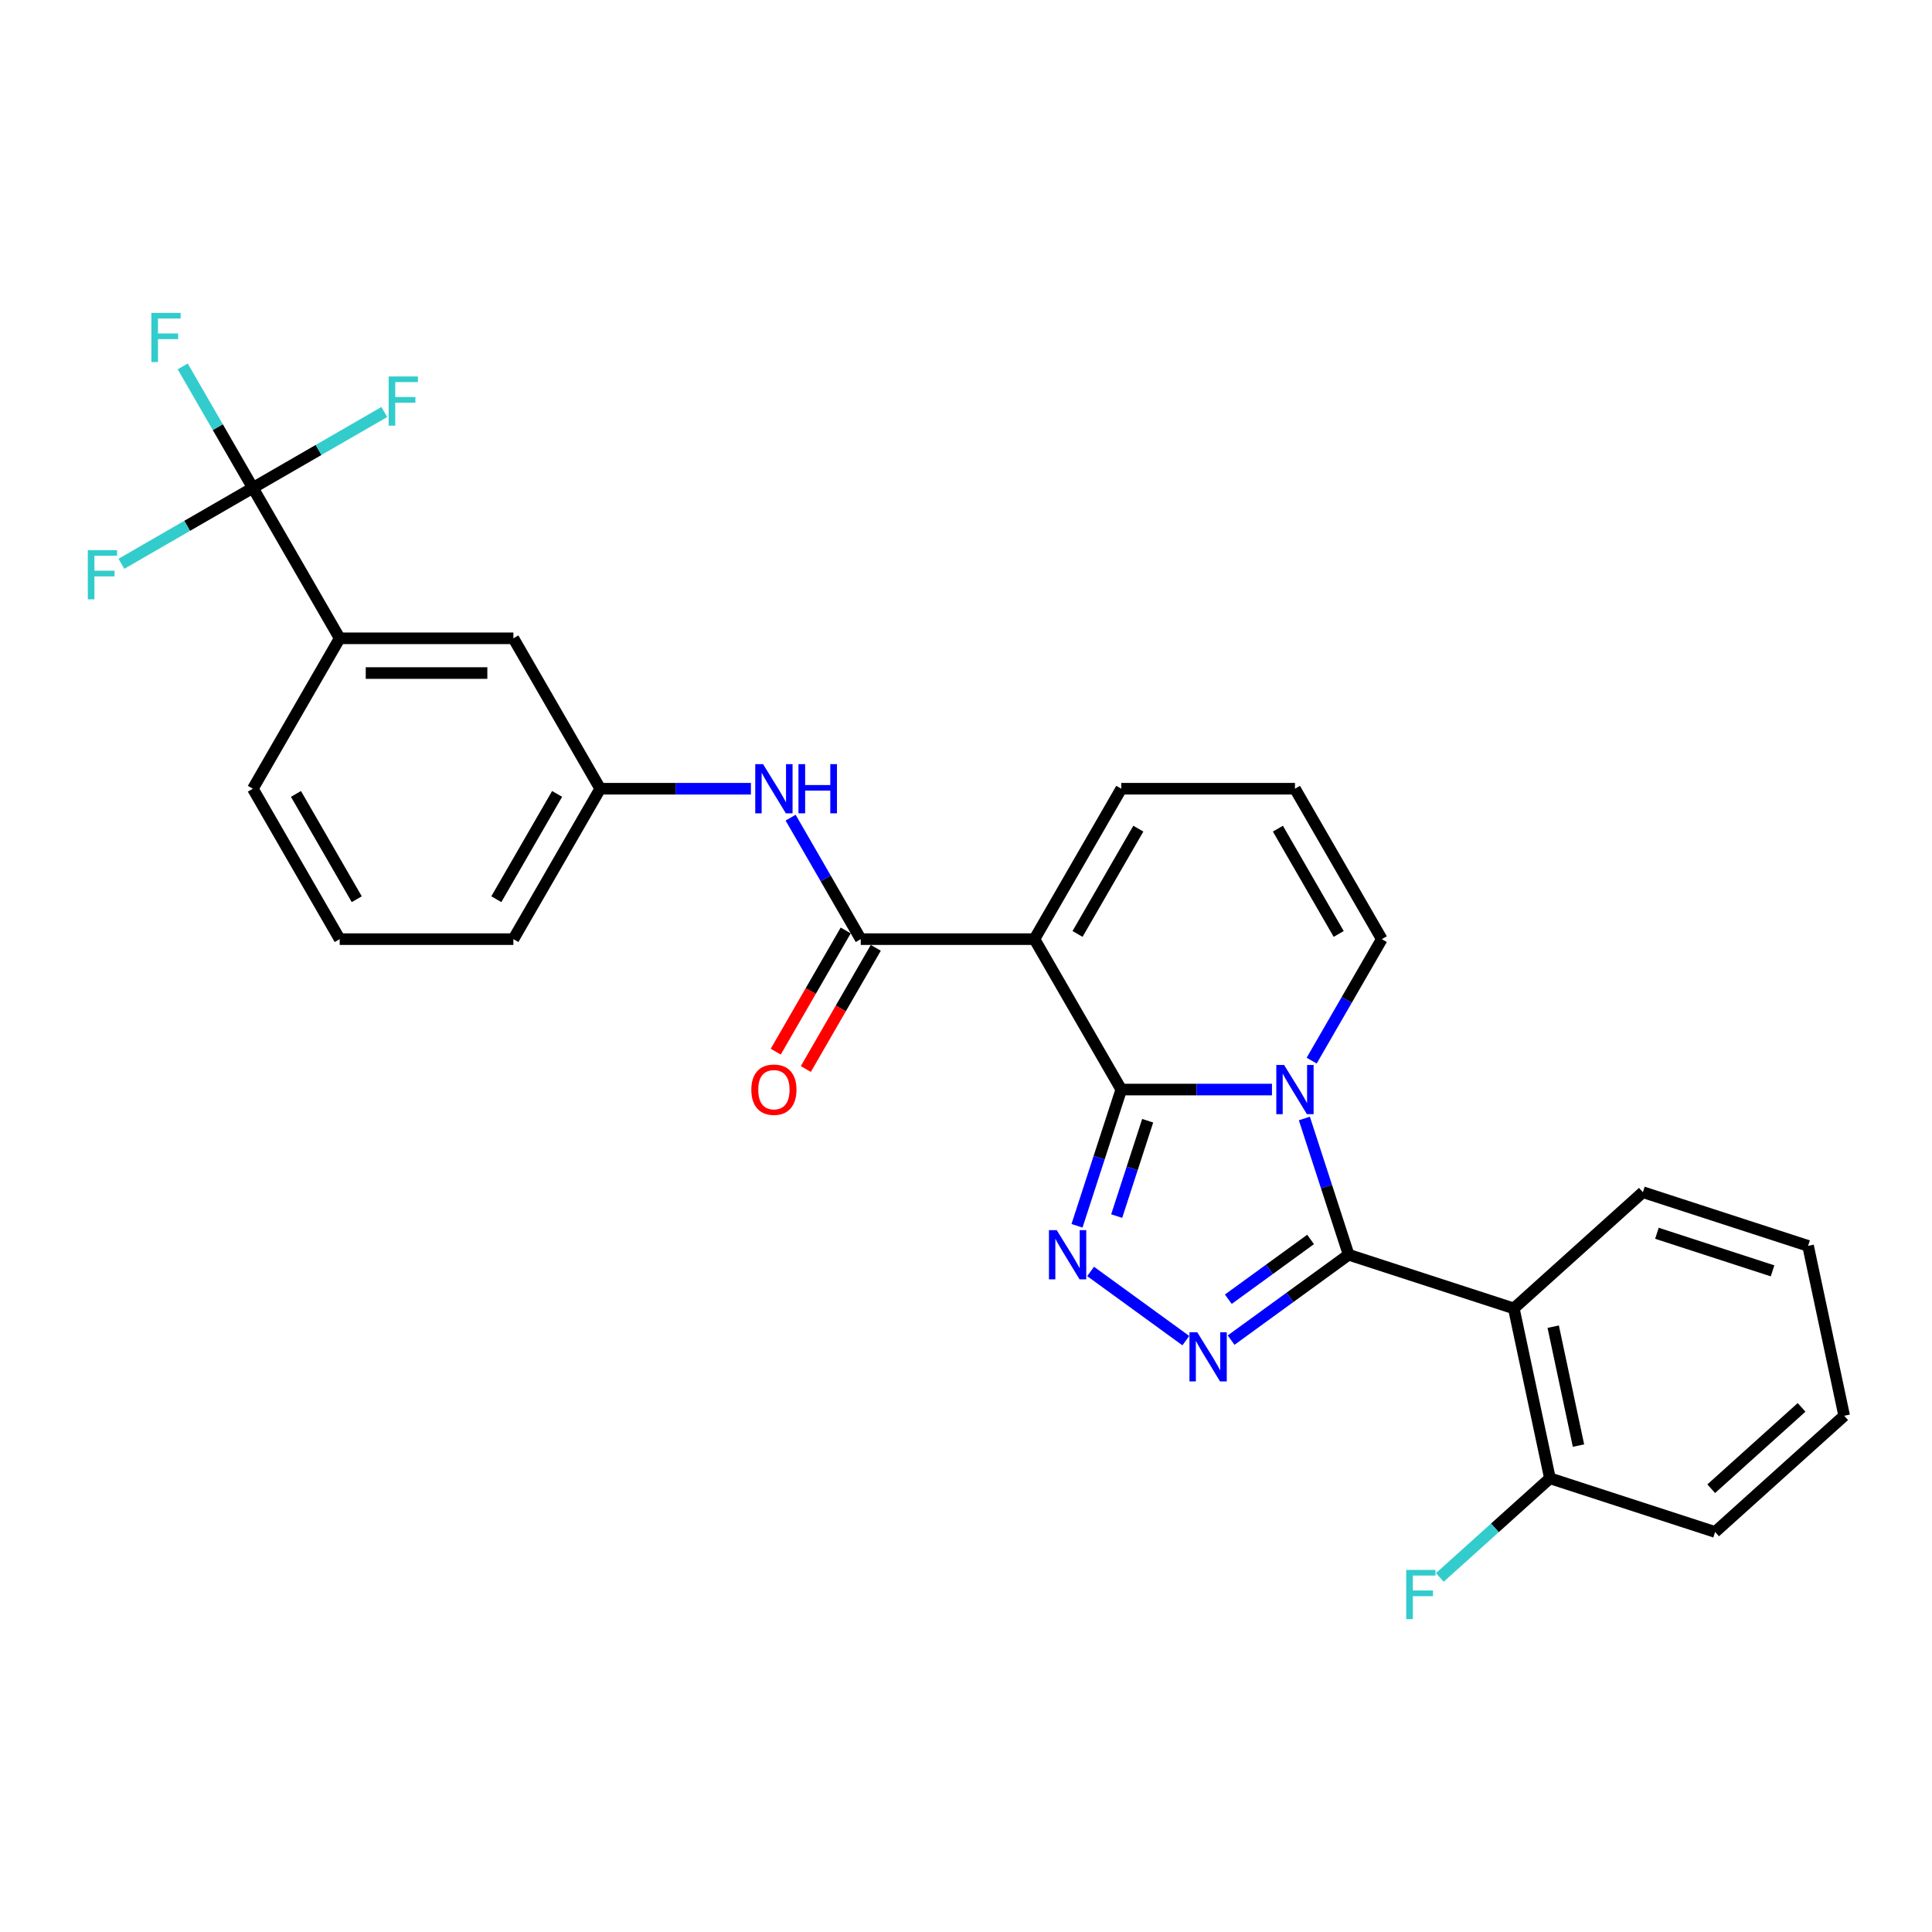 <?xml version='1.0' encoding='iso-8859-1'?>
<svg version='1.1' baseProfile='full'
              xmlns='http://www.w3.org/2000/svg'
                      xmlns:rdkit='http://www.rdkit.org/xml'
                      xmlns:xlink='http://www.w3.org/1999/xlink'
                  xml:space='preserve'
width='1000px' height='1000px' viewBox='0 0 1000 1000'>
<!-- END OF HEADER -->
<rect style='opacity:1.0;fill:#FFFFFF;stroke:none' width='1000' height='1000' x='0' y='0'> </rect>
<path class='bond-0' d='M 580.371,563.953 L 619.369,563.953' style='fill:none;fill-rule:evenodd;stroke:#000000;stroke-width:6px;stroke-linecap:butt;stroke-linejoin:miter;stroke-opacity:1' />
<path class='bond-0' d='M 619.369,563.953 L 658.367,563.953' style='fill:none;fill-rule:evenodd;stroke:#0000FF;stroke-width:6px;stroke-linecap:butt;stroke-linejoin:miter;stroke-opacity:1' />
<path class='bond-2' d='M 580.371,563.953 L 535.422,486.098' style='fill:none;fill-rule:evenodd;stroke:#000000;stroke-width:6px;stroke-linecap:butt;stroke-linejoin:miter;stroke-opacity:1' />
<path class='bond-3' d='M 580.371,563.953 L 568.914,599.213' style='fill:none;fill-rule:evenodd;stroke:#000000;stroke-width:6px;stroke-linecap:butt;stroke-linejoin:miter;stroke-opacity:1' />
<path class='bond-3' d='M 568.914,599.213 L 557.457,634.474' style='fill:none;fill-rule:evenodd;stroke:#0000FF;stroke-width:6px;stroke-linecap:butt;stroke-linejoin:miter;stroke-opacity:1' />
<path class='bond-3' d='M 594.034,580.087 L 586.014,604.769' style='fill:none;fill-rule:evenodd;stroke:#000000;stroke-width:6px;stroke-linecap:butt;stroke-linejoin:miter;stroke-opacity:1' />
<path class='bond-3' d='M 586.014,604.769 L 577.994,629.452' style='fill:none;fill-rule:evenodd;stroke:#0000FF;stroke-width:6px;stroke-linecap:butt;stroke-linejoin:miter;stroke-opacity:1' />
<path class='bond-1' d='M 675.136,578.93 L 686.593,614.191' style='fill:none;fill-rule:evenodd;stroke:#0000FF;stroke-width:6px;stroke-linecap:butt;stroke-linejoin:miter;stroke-opacity:1' />
<path class='bond-1' d='M 686.593,614.191 L 698.05,649.451' style='fill:none;fill-rule:evenodd;stroke:#000000;stroke-width:6px;stroke-linecap:butt;stroke-linejoin:miter;stroke-opacity:1' />
<path class='bond-9' d='M 678.917,548.976 L 697.068,517.537' style='fill:none;fill-rule:evenodd;stroke:#0000FF;stroke-width:6px;stroke-linecap:butt;stroke-linejoin:miter;stroke-opacity:1' />
<path class='bond-9' d='M 697.068,517.537 L 715.219,486.098' style='fill:none;fill-rule:evenodd;stroke:#000000;stroke-width:6px;stroke-linecap:butt;stroke-linejoin:miter;stroke-opacity:1' />
<path class='bond-6' d='M 698.05,649.451 L 783.548,677.231' style='fill:none;fill-rule:evenodd;stroke:#000000;stroke-width:6px;stroke-linecap:butt;stroke-linejoin:miter;stroke-opacity:1' />
<path class='bond-28' d='M 698.05,649.451 L 667.636,671.548' style='fill:none;fill-rule:evenodd;stroke:#000000;stroke-width:6px;stroke-linecap:butt;stroke-linejoin:miter;stroke-opacity:1' />
<path class='bond-28' d='M 667.636,671.548 L 637.223,693.645' style='fill:none;fill-rule:evenodd;stroke:#0000FF;stroke-width:6px;stroke-linecap:butt;stroke-linejoin:miter;stroke-opacity:1' />
<path class='bond-28' d='M 678.357,641.534 L 657.068,657.002' style='fill:none;fill-rule:evenodd;stroke:#000000;stroke-width:6px;stroke-linecap:butt;stroke-linejoin:miter;stroke-opacity:1' />
<path class='bond-28' d='M 657.068,657.002 L 635.779,672.47' style='fill:none;fill-rule:evenodd;stroke:#0000FF;stroke-width:6px;stroke-linecap:butt;stroke-linejoin:miter;stroke-opacity:1' />
<path class='bond-5' d='M 535.422,486.098 L 445.523,486.098' style='fill:none;fill-rule:evenodd;stroke:#000000;stroke-width:6px;stroke-linecap:butt;stroke-linejoin:miter;stroke-opacity:1' />
<path class='bond-11' d='M 535.422,486.098 L 580.371,408.244' style='fill:none;fill-rule:evenodd;stroke:#000000;stroke-width:6px;stroke-linecap:butt;stroke-linejoin:miter;stroke-opacity:1' />
<path class='bond-11' d='M 557.735,483.41 L 589.2,428.912' style='fill:none;fill-rule:evenodd;stroke:#000000;stroke-width:6px;stroke-linecap:butt;stroke-linejoin:miter;stroke-opacity:1' />
<path class='bond-4' d='M 564.493,658.099 L 613.786,693.912' style='fill:none;fill-rule:evenodd;stroke:#0000FF;stroke-width:6px;stroke-linecap:butt;stroke-linejoin:miter;stroke-opacity:1' />
<path class='bond-8' d='M 445.523,486.098 L 427.372,454.66' style='fill:none;fill-rule:evenodd;stroke:#000000;stroke-width:6px;stroke-linecap:butt;stroke-linejoin:miter;stroke-opacity:1' />
<path class='bond-8' d='M 427.372,454.66 L 409.221,423.221' style='fill:none;fill-rule:evenodd;stroke:#0000FF;stroke-width:6px;stroke-linecap:butt;stroke-linejoin:miter;stroke-opacity:1' />
<path class='bond-14' d='M 437.738,481.603 L 419.628,512.97' style='fill:none;fill-rule:evenodd;stroke:#000000;stroke-width:6px;stroke-linecap:butt;stroke-linejoin:miter;stroke-opacity:1' />
<path class='bond-14' d='M 419.628,512.97 L 401.519,544.337' style='fill:none;fill-rule:evenodd;stroke:#FF0000;stroke-width:6px;stroke-linecap:butt;stroke-linejoin:miter;stroke-opacity:1' />
<path class='bond-14' d='M 453.309,490.593 L 435.199,521.96' style='fill:none;fill-rule:evenodd;stroke:#000000;stroke-width:6px;stroke-linecap:butt;stroke-linejoin:miter;stroke-opacity:1' />
<path class='bond-14' d='M 435.199,521.96 L 417.089,553.327' style='fill:none;fill-rule:evenodd;stroke:#FF0000;stroke-width:6px;stroke-linecap:butt;stroke-linejoin:miter;stroke-opacity:1' />
<path class='bond-12' d='M 783.548,677.231 L 802.239,765.165' style='fill:none;fill-rule:evenodd;stroke:#000000;stroke-width:6px;stroke-linecap:butt;stroke-linejoin:miter;stroke-opacity:1' />
<path class='bond-12' d='M 803.939,686.683 L 817.022,748.237' style='fill:none;fill-rule:evenodd;stroke:#000000;stroke-width:6px;stroke-linecap:butt;stroke-linejoin:miter;stroke-opacity:1' />
<path class='bond-21' d='M 783.548,677.231 L 850.356,617.078' style='fill:none;fill-rule:evenodd;stroke:#000000;stroke-width:6px;stroke-linecap:butt;stroke-linejoin:miter;stroke-opacity:1' />
<path class='bond-7' d='M 130.878,252.535 L 175.828,330.389' style='fill:none;fill-rule:evenodd;stroke:#000000;stroke-width:6px;stroke-linecap:butt;stroke-linejoin:miter;stroke-opacity:1' />
<path class='bond-17' d='M 130.878,252.535 L 112.727,221.096' style='fill:none;fill-rule:evenodd;stroke:#000000;stroke-width:6px;stroke-linecap:butt;stroke-linejoin:miter;stroke-opacity:1' />
<path class='bond-17' d='M 112.727,221.096 L 94.576,189.658' style='fill:none;fill-rule:evenodd;stroke:#33CCCC;stroke-width:6px;stroke-linecap:butt;stroke-linejoin:miter;stroke-opacity:1' />
<path class='bond-18' d='M 130.878,252.535 L 164.897,232.894' style='fill:none;fill-rule:evenodd;stroke:#000000;stroke-width:6px;stroke-linecap:butt;stroke-linejoin:miter;stroke-opacity:1' />
<path class='bond-18' d='M 164.897,232.894 L 198.916,213.254' style='fill:none;fill-rule:evenodd;stroke:#33CCCC;stroke-width:6px;stroke-linecap:butt;stroke-linejoin:miter;stroke-opacity:1' />
<path class='bond-19' d='M 130.878,252.535 L 96.86,272.176' style='fill:none;fill-rule:evenodd;stroke:#000000;stroke-width:6px;stroke-linecap:butt;stroke-linejoin:miter;stroke-opacity:1' />
<path class='bond-19' d='M 96.86,272.176 L 62.841,291.817' style='fill:none;fill-rule:evenodd;stroke:#33CCCC;stroke-width:6px;stroke-linecap:butt;stroke-linejoin:miter;stroke-opacity:1' />
<path class='bond-15' d='M 388.671,408.244 L 349.673,408.244' style='fill:none;fill-rule:evenodd;stroke:#0000FF;stroke-width:6px;stroke-linecap:butt;stroke-linejoin:miter;stroke-opacity:1' />
<path class='bond-15' d='M 349.673,408.244 L 310.675,408.244' style='fill:none;fill-rule:evenodd;stroke:#000000;stroke-width:6px;stroke-linecap:butt;stroke-linejoin:miter;stroke-opacity:1' />
<path class='bond-29' d='M 715.219,486.098 L 670.27,408.244' style='fill:none;fill-rule:evenodd;stroke:#000000;stroke-width:6px;stroke-linecap:butt;stroke-linejoin:miter;stroke-opacity:1' />
<path class='bond-29' d='M 692.906,483.41 L 661.441,428.912' style='fill:none;fill-rule:evenodd;stroke:#000000;stroke-width:6px;stroke-linecap:butt;stroke-linejoin:miter;stroke-opacity:1' />
<path class='bond-10' d='M 175.828,330.389 L 265.726,330.389' style='fill:none;fill-rule:evenodd;stroke:#000000;stroke-width:6px;stroke-linecap:butt;stroke-linejoin:miter;stroke-opacity:1' />
<path class='bond-10' d='M 189.312,348.369 L 252.241,348.369' style='fill:none;fill-rule:evenodd;stroke:#000000;stroke-width:6px;stroke-linecap:butt;stroke-linejoin:miter;stroke-opacity:1' />
<path class='bond-31' d='M 175.828,330.389 L 130.878,408.244' style='fill:none;fill-rule:evenodd;stroke:#000000;stroke-width:6px;stroke-linecap:butt;stroke-linejoin:miter;stroke-opacity:1' />
<path class='bond-13' d='M 580.371,408.244 L 670.27,408.244' style='fill:none;fill-rule:evenodd;stroke:#000000;stroke-width:6px;stroke-linecap:butt;stroke-linejoin:miter;stroke-opacity:1' />
<path class='bond-20' d='M 802.239,765.165 L 773.744,790.823' style='fill:none;fill-rule:evenodd;stroke:#000000;stroke-width:6px;stroke-linecap:butt;stroke-linejoin:miter;stroke-opacity:1' />
<path class='bond-20' d='M 773.744,790.823 L 745.249,816.48' style='fill:none;fill-rule:evenodd;stroke:#33CCCC;stroke-width:6px;stroke-linecap:butt;stroke-linejoin:miter;stroke-opacity:1' />
<path class='bond-25' d='M 802.239,765.165 L 887.738,792.946' style='fill:none;fill-rule:evenodd;stroke:#000000;stroke-width:6px;stroke-linecap:butt;stroke-linejoin:miter;stroke-opacity:1' />
<path class='bond-16' d='M 310.675,408.244 L 265.726,330.389' style='fill:none;fill-rule:evenodd;stroke:#000000;stroke-width:6px;stroke-linecap:butt;stroke-linejoin:miter;stroke-opacity:1' />
<path class='bond-24' d='M 310.675,408.244 L 265.726,486.098' style='fill:none;fill-rule:evenodd;stroke:#000000;stroke-width:6px;stroke-linecap:butt;stroke-linejoin:miter;stroke-opacity:1' />
<path class='bond-24' d='M 288.362,410.932 L 256.898,465.43' style='fill:none;fill-rule:evenodd;stroke:#000000;stroke-width:6px;stroke-linecap:butt;stroke-linejoin:miter;stroke-opacity:1' />
<path class='bond-26' d='M 850.356,617.078 L 935.855,644.858' style='fill:none;fill-rule:evenodd;stroke:#000000;stroke-width:6px;stroke-linecap:butt;stroke-linejoin:miter;stroke-opacity:1' />
<path class='bond-26' d='M 857.625,638.344 L 917.474,657.79' style='fill:none;fill-rule:evenodd;stroke:#000000;stroke-width:6px;stroke-linecap:butt;stroke-linejoin:miter;stroke-opacity:1' />
<path class='bond-22' d='M 130.878,408.244 L 175.828,486.098' style='fill:none;fill-rule:evenodd;stroke:#000000;stroke-width:6px;stroke-linecap:butt;stroke-linejoin:miter;stroke-opacity:1' />
<path class='bond-22' d='M 153.192,410.932 L 184.656,465.43' style='fill:none;fill-rule:evenodd;stroke:#000000;stroke-width:6px;stroke-linecap:butt;stroke-linejoin:miter;stroke-opacity:1' />
<path class='bond-23' d='M 175.828,486.098 L 265.726,486.098' style='fill:none;fill-rule:evenodd;stroke:#000000;stroke-width:6px;stroke-linecap:butt;stroke-linejoin:miter;stroke-opacity:1' />
<path class='bond-30' d='M 887.738,792.946 L 954.545,732.792' style='fill:none;fill-rule:evenodd;stroke:#000000;stroke-width:6px;stroke-linecap:butt;stroke-linejoin:miter;stroke-opacity:1' />
<path class='bond-30' d='M 885.728,770.561 L 932.494,728.453' style='fill:none;fill-rule:evenodd;stroke:#000000;stroke-width:6px;stroke-linecap:butt;stroke-linejoin:miter;stroke-opacity:1' />
<path class='bond-27' d='M 935.855,644.858 L 954.545,732.792' style='fill:none;fill-rule:evenodd;stroke:#000000;stroke-width:6px;stroke-linecap:butt;stroke-linejoin:miter;stroke-opacity:1' />
<path  class='atom-1' d='M 664.642 551.223
L 672.984 564.708
Q 673.812 566.038, 675.142 568.448
Q 676.473 570.857, 676.544 571.001
L 676.544 551.223
L 679.925 551.223
L 679.925 576.682
L 676.437 576.682
L 667.483 561.939
Q 666.44 560.213, 665.325 558.235
Q 664.246 556.257, 663.923 555.646
L 663.923 576.682
L 660.614 576.682
L 660.614 551.223
L 664.642 551.223
' fill='#0000FF'/>
<path  class='atom-4' d='M 546.963 636.722
L 555.306 650.206
Q 556.133 651.537, 557.463 653.946
Q 558.794 656.355, 558.866 656.499
L 558.866 636.722
L 562.246 636.722
L 562.246 662.181
L 558.758 662.181
L 549.804 647.438
Q 548.761 645.711, 547.646 643.734
Q 546.568 641.756, 546.244 641.145
L 546.244 662.181
L 542.936 662.181
L 542.936 636.722
L 546.963 636.722
' fill='#0000FF'/>
<path  class='atom-5' d='M 619.693 689.563
L 628.035 703.047
Q 628.862 704.378, 630.193 706.787
Q 631.523 709.197, 631.595 709.34
L 631.595 689.563
L 634.975 689.563
L 634.975 715.022
L 631.487 715.022
L 622.533 700.279
Q 621.491 698.553, 620.376 696.575
Q 619.297 694.597, 618.973 693.986
L 618.973 715.022
L 615.665 715.022
L 615.665 689.563
L 619.693 689.563
' fill='#0000FF'/>
<path  class='atom-9' d='M 394.946 395.514
L 403.289 408.999
Q 404.116 410.33, 405.446 412.739
Q 406.777 415.148, 406.849 415.292
L 406.849 395.514
L 410.229 395.514
L 410.229 420.974
L 406.741 420.974
L 397.787 406.23
Q 396.744 404.504, 395.63 402.526
Q 394.551 400.549, 394.227 399.937
L 394.227 420.974
L 390.919 420.974
L 390.919 395.514
L 394.946 395.514
' fill='#0000FF'/>
<path  class='atom-9' d='M 413.286 395.514
L 416.738 395.514
L 416.738 406.338
L 429.755 406.338
L 429.755 395.514
L 433.207 395.514
L 433.207 420.974
L 429.755 420.974
L 429.755 409.215
L 416.738 409.215
L 416.738 420.974
L 413.286 420.974
L 413.286 395.514
' fill='#0000FF'/>
<path  class='atom-15' d='M 388.887 564.025
Q 388.887 557.912, 391.908 554.495
Q 394.928 551.079, 400.574 551.079
Q 406.22 551.079, 409.24 554.495
Q 412.261 557.912, 412.261 564.025
Q 412.261 570.21, 409.204 573.734
Q 406.148 577.222, 400.574 577.222
Q 394.964 577.222, 391.908 573.734
Q 388.887 570.246, 388.887 564.025
M 400.574 574.345
Q 404.458 574.345, 406.543 571.756
Q 408.665 569.131, 408.665 564.025
Q 408.665 559.026, 406.543 556.509
Q 404.458 553.956, 400.574 553.956
Q 396.69 553.956, 394.569 556.473
Q 392.483 558.99, 392.483 564.025
Q 392.483 569.167, 394.569 571.756
Q 396.69 574.345, 400.574 574.345
' fill='#FF0000'/>
<path  class='atom-18' d='M 78.36 161.951
L 93.499 161.951
L 93.499 164.864
L 81.776 164.864
L 81.776 172.595
L 92.204 172.595
L 92.204 175.544
L 81.776 175.544
L 81.776 187.41
L 78.36 187.41
L 78.36 161.951
' fill='#33CCCC'/>
<path  class='atom-19' d='M 201.163 194.856
L 216.302 194.856
L 216.302 197.769
L 204.58 197.769
L 204.58 205.5
L 215.008 205.5
L 215.008 208.449
L 204.58 208.449
L 204.58 220.315
L 201.163 220.315
L 201.163 194.856
' fill='#33CCCC'/>
<path  class='atom-20' d='M 45.455 284.755
L 60.593 284.755
L 60.593 287.667
L 48.871 287.667
L 48.871 295.399
L 59.299 295.399
L 59.299 298.347
L 48.871 298.347
L 48.871 310.214
L 45.455 310.214
L 45.455 284.755
' fill='#33CCCC'/>
<path  class='atom-21' d='M 727.862 812.59
L 743.001 812.59
L 743.001 815.502
L 731.278 815.502
L 731.278 823.234
L 741.707 823.234
L 741.707 826.182
L 731.278 826.182
L 731.278 838.049
L 727.862 838.049
L 727.862 812.59
' fill='#33CCCC'/>
</svg>
